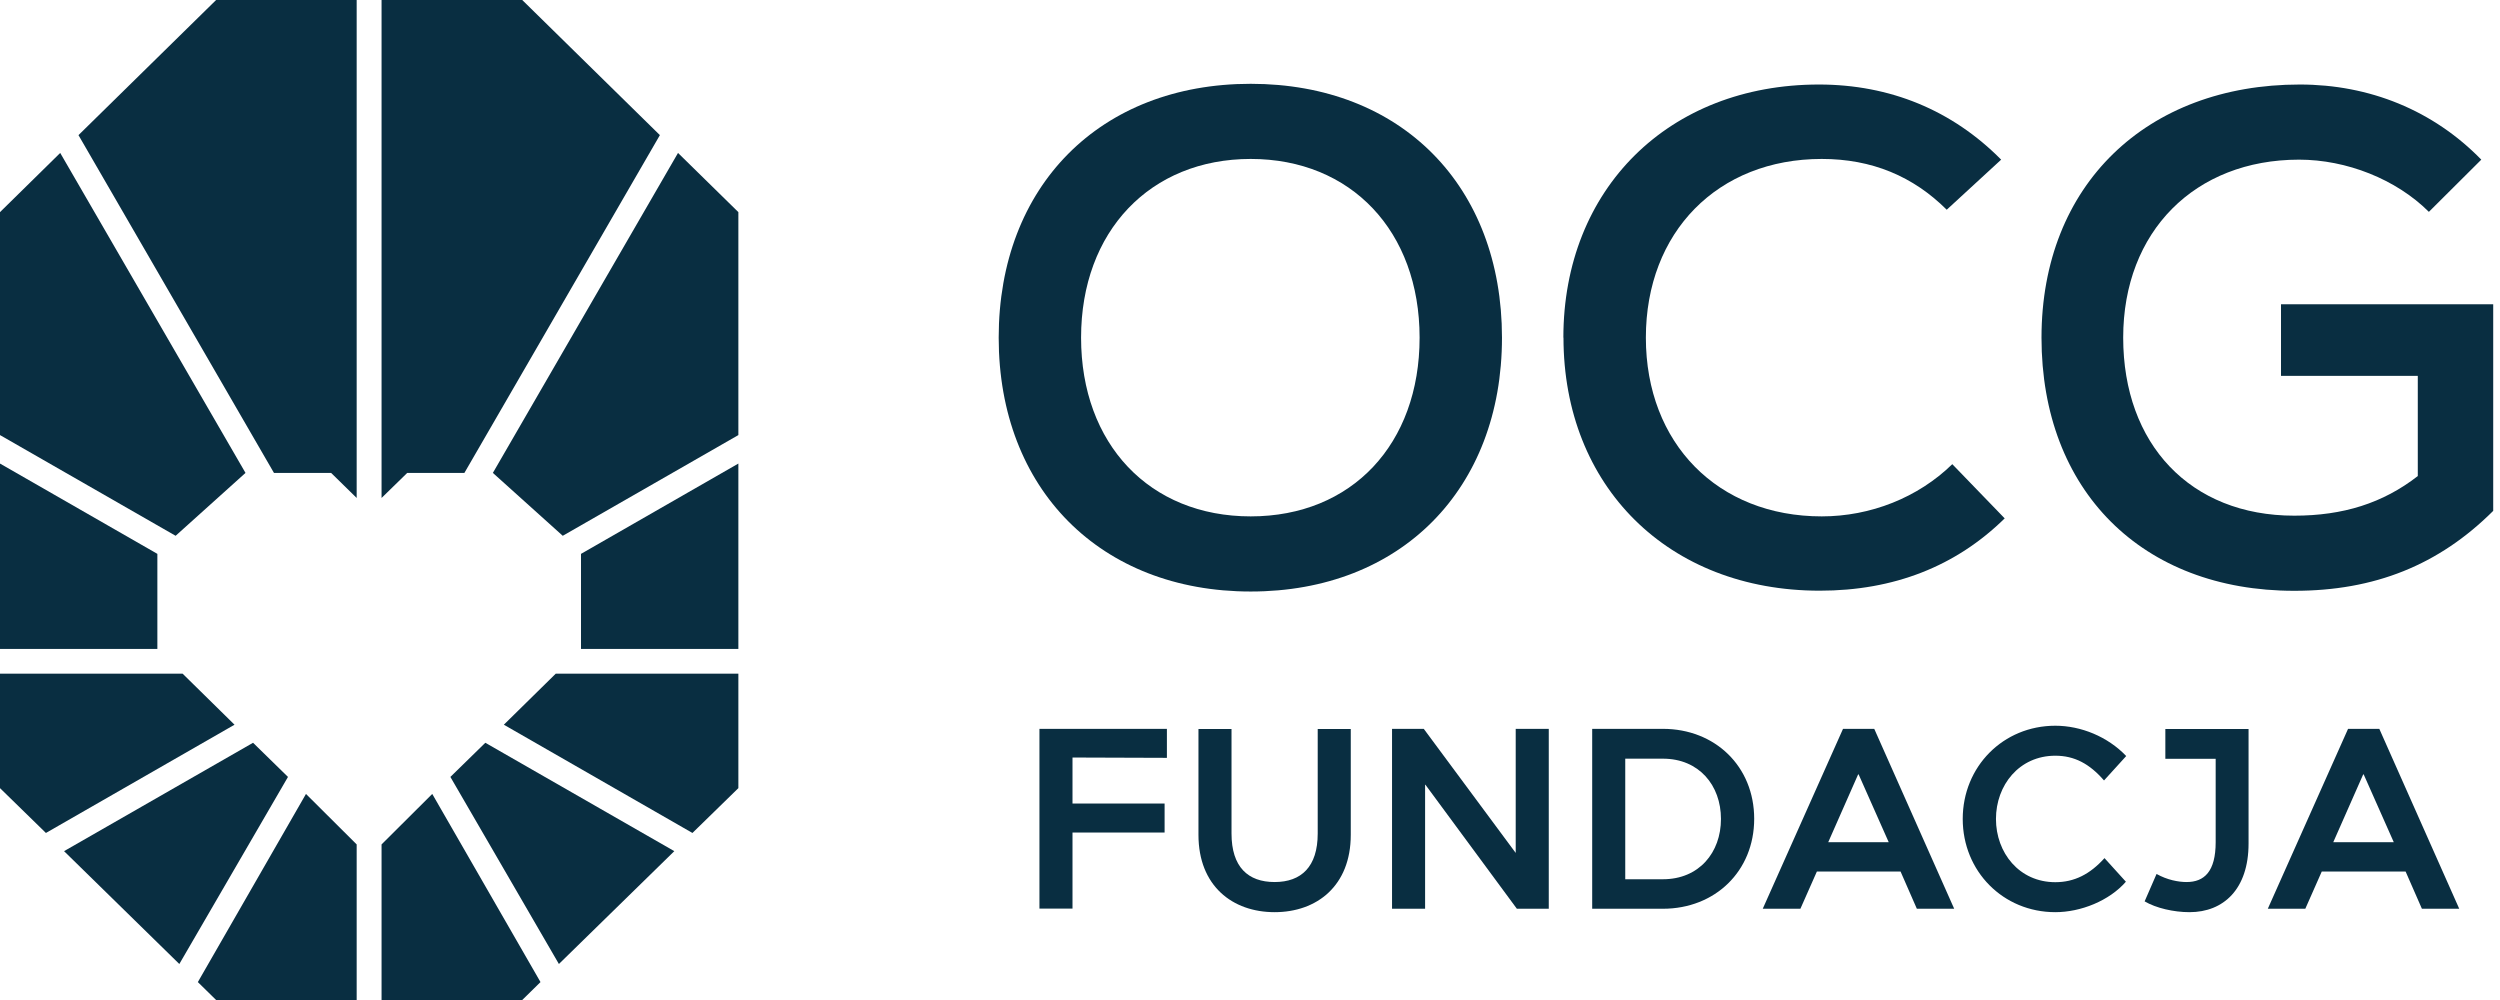 <svg width="130" height="52" viewBox="0 0 130 52" fill="none" xmlns="http://www.w3.org/2000/svg">
<path d="M12.766 24.591L9.132 27.861L0 22.624V11.031L3.131 7.953L12.766 24.591Z" fill="#092E41"/>
<path d="M8.183 33.743H0V24.105L8.183 28.801V33.743Z" fill="#092E41"/>
<path d="M12.195 37.685L2.388 43.314L0 40.983V35.032H9.497L12.195 37.685Z" fill="#092E41"/>
<path d="M14.975 40.4L9.325 50.128L3.331 44.26L13.159 38.624L14.975 40.4Z" fill="#092E41"/>
<path d="M18.547 43.91V52H11.238L10.288 51.068L15.911 41.285L18.547 43.91Z" fill="#092E41"/>
<path d="M18.547 0V25.894L17.239 24.612L17.219 24.591H14.246L4.081 7.027L11.238 0H18.547Z" fill="#092E41"/>
<path d="M25.629 24.591L29.263 27.861L38.395 22.624V11.031L35.257 7.953L25.629 24.591Z" fill="#092E41"/>
<path d="M30.212 33.743H38.395V24.105L30.212 28.801V33.743Z" fill="#092E41"/>
<path d="M26.2 37.685L36.007 43.314L38.395 40.983V35.032H28.898L26.2 37.685Z" fill="#092E41"/>
<path d="M23.42 40.4L29.063 50.128L35.064 44.26L25.237 38.624L23.42 40.4Z" fill="#092E41"/>
<path d="M19.841 43.91V52H27.156L28.106 51.068L22.477 41.285L19.841 43.91Z" fill="#092E41"/>
<path d="M19.841 0V25.894L21.155 24.612L21.176 24.591H24.149L34.314 7.027L27.156 0H19.841Z" fill="#092E41"/>
<path d="M51.932 17.558C51.932 9.677 57.198 4.358 65.036 4.358C72.874 4.358 78.103 9.671 78.103 17.558C78.103 25.446 72.837 30.759 65.036 30.759C57.235 30.759 51.932 25.446 51.932 17.558ZM73.819 17.558C73.819 12.025 70.259 8.265 65.036 8.265C59.812 8.265 56.216 12.025 56.216 17.558C56.216 23.092 59.776 26.852 65.036 26.852C70.296 26.852 73.819 23.092 73.819 17.558Z" fill="#092E41"/>
<path d="M81.295 17.558C81.295 9.818 86.776 4.395 94.583 4.395C98.284 4.395 101.519 5.734 104.06 8.302L101.23 10.906C99.487 9.17 97.345 8.265 94.73 8.265C89.323 8.265 85.585 12.062 85.585 17.558C85.585 23.055 89.323 26.852 94.73 26.852C97.272 26.852 99.739 25.874 101.519 24.137L104.244 26.956C101.703 29.451 98.475 30.716 94.626 30.716C86.751 30.716 81.301 25.293 81.301 17.552L81.295 17.558Z" fill="#092E41"/>
<path d="M129.647 15.822V26.565C126.818 29.383 123.479 30.722 119.299 30.722C111.388 30.722 106.158 25.513 106.158 17.558C106.158 9.604 111.639 4.395 119.588 4.395C123.215 4.395 126.523 5.734 129.027 8.302L126.302 11.016C124.596 9.316 122.018 8.302 119.551 8.302C114.143 8.302 110.406 12.025 110.406 17.558C110.406 23.092 113.892 26.815 119.299 26.815C121.84 26.815 123.909 26.167 125.725 24.755V19.546H118.612V15.822H129.647Z" fill="#092E41"/>
<path d="M54.051 47.255V37.9H60.679V39.408L55.77 39.391V41.785H60.559V43.293H55.77V47.246H54.051V47.255Z" fill="#092E41"/>
<path d="M62.32 37.909H64.039V43.344C64.039 45.082 64.894 45.866 66.28 45.866C67.665 45.866 68.521 45.073 68.521 43.344V37.909H70.24V43.412C70.24 46.07 68.469 47.433 66.28 47.433C64.091 47.433 62.32 46.07 62.32 43.412V37.909Z" fill="#092E41"/>
<path d="M72.386 47.255V37.9H74.036L78.808 44.341H78.817V37.9H80.536V47.255H78.877L74.122 40.806H74.105V47.255H72.386Z" fill="#092E41"/>
<path d="M82.794 47.255V37.9H86.471C89.182 37.9 91.218 39.851 91.218 42.578C91.218 45.304 89.182 47.255 86.471 47.255H82.794ZM84.513 45.721H86.471C88.353 45.721 89.49 44.332 89.49 42.586C89.49 40.84 88.353 39.451 86.471 39.451H84.513V45.73V45.721Z" fill="#092E41"/>
<path d="M91.663 47.255L95.837 37.9H97.461L101.618 47.255H99.676L98.83 45.321H94.477L93.621 47.255H91.68H91.663ZM95.067 43.796H98.214L96.649 40.269H96.623L95.067 43.796Z" fill="#092E41"/>
<path d="M110.555 45.84C109.682 46.845 108.194 47.433 106.877 47.433C104.166 47.433 102.062 45.312 102.062 42.586C102.062 39.86 104.166 37.738 106.877 37.738C108.203 37.738 109.597 38.301 110.563 39.314L109.409 40.584C108.656 39.715 107.869 39.297 106.877 39.297C104.996 39.297 103.79 40.831 103.79 42.586C103.79 44.341 104.996 45.874 106.877 45.874C107.869 45.874 108.682 45.457 109.434 44.622L110.546 45.849L110.555 45.84Z" fill="#092E41"/>
<path d="M112.145 45.448C112.692 45.755 113.274 45.866 113.701 45.866C114.616 45.866 115.215 45.329 115.215 43.795V39.459H112.598V37.909H116.925V43.864C116.925 46.232 115.625 47.433 113.855 47.433C113.034 47.433 112.111 47.22 111.521 46.871L112.136 45.457L112.145 45.448Z" fill="#092E41"/>
<path d="M117.926 47.255L122.099 37.9H123.724L127.88 47.255H125.939L125.092 45.321H120.731L119.876 47.255H117.934H117.926ZM121.329 43.796H124.477L122.912 40.269H122.886L121.329 43.796Z" fill="#092E41"/>
</svg>
